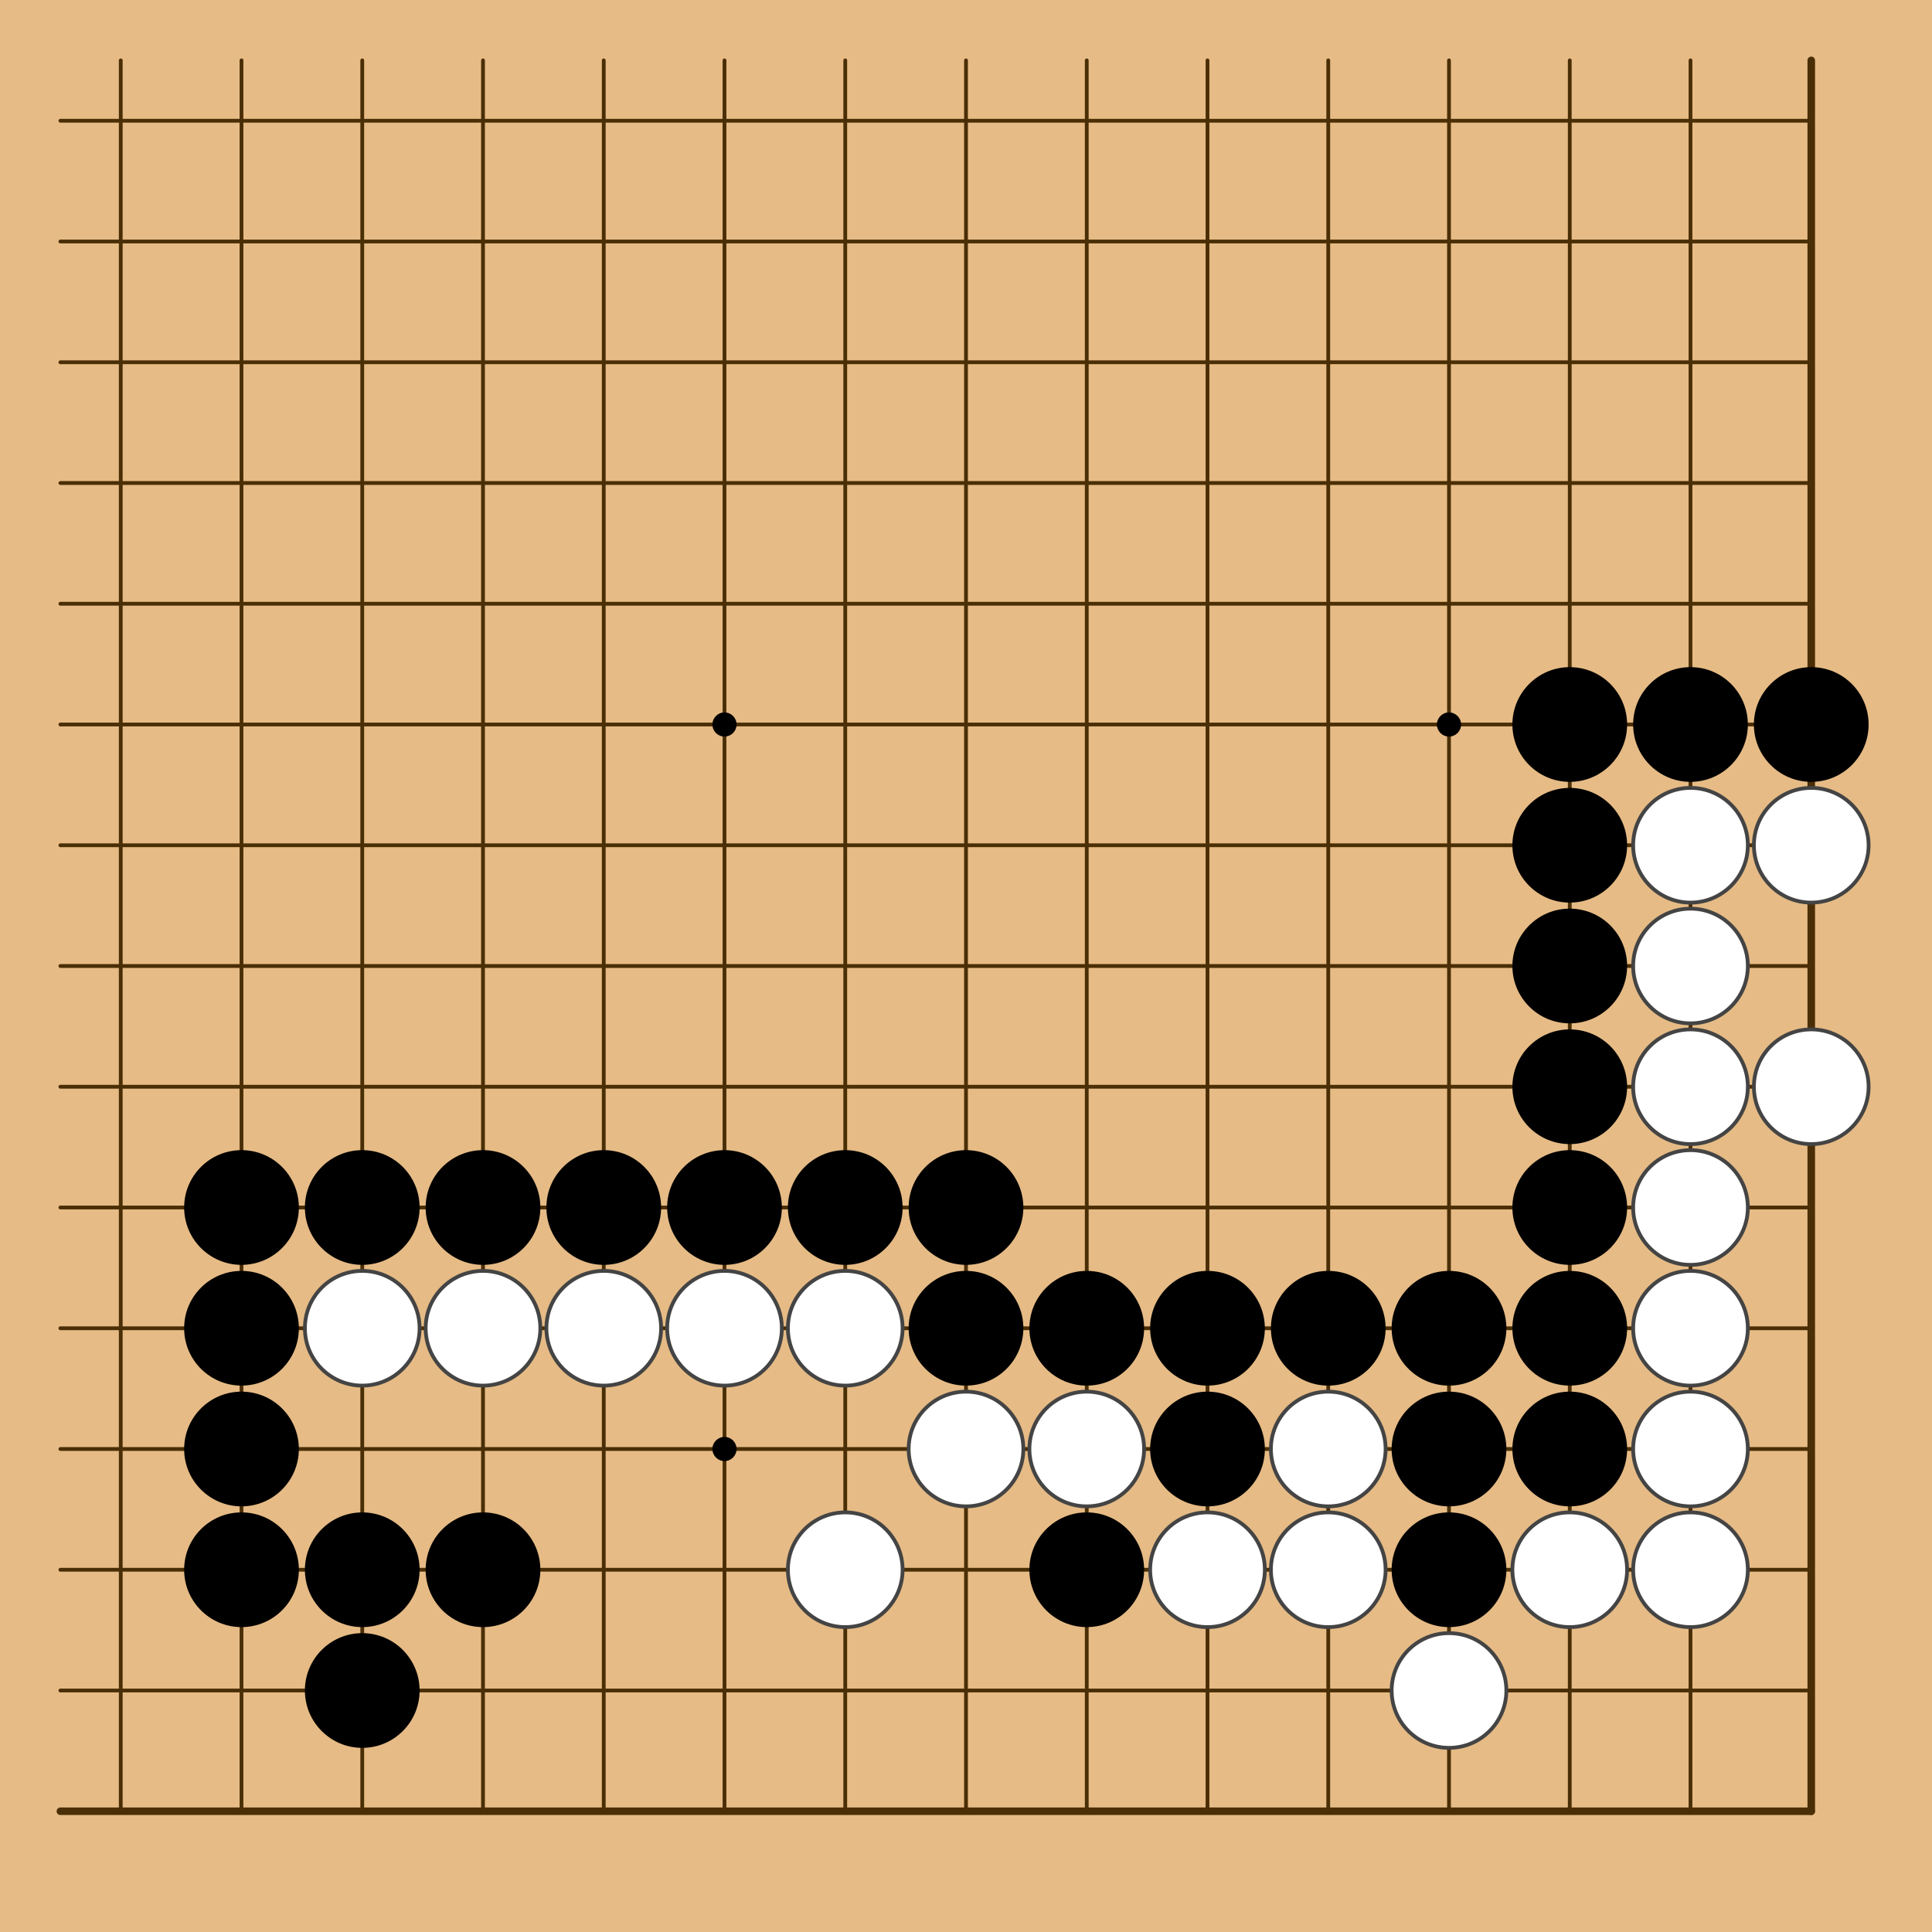 <?xml version="1.0" encoding="utf-8"?><svg xmlns="http://www.w3.org/2000/svg" xmlns:xlink="http://www.w3.org/1999/xlink" width="256" height="256"><g><rect x="0" y="0" width="256" height="256" style="fill: #e6bb85" /><g style="stroke: #4a2e06; stroke-linecap: round; stroke-width: 0.5"><line x1="16" y1="8" x2="16" y2="240" /><line x1="32" y1="8" x2="32" y2="240" /><line x1="48" y1="8" x2="48" y2="240" /><line x1="64" y1="8" x2="64" y2="240" /><line x1="80" y1="8" x2="80" y2="240" /><line x1="96" y1="8" x2="96" y2="240" /><line x1="112" y1="8" x2="112" y2="240" /><line x1="128" y1="8" x2="128" y2="240" /><line x1="144" y1="8" x2="144" y2="240" /><line x1="160" y1="8" x2="160" y2="240" /><line x1="176" y1="8" x2="176" y2="240" /><line x1="192" y1="8" x2="192" y2="240" /><line x1="208" y1="8" x2="208" y2="240" /><line x1="224" y1="8" x2="224" y2="240" /><line x1="240" y1="8" x2="240" y2="240" style="stroke-width: 1" /><line x1="8" y1="16" x2="240" y2="16" /><line x1="8" y1="32" x2="240" y2="32" /><line x1="8" y1="48" x2="240" y2="48" /><line x1="8" y1="64" x2="240" y2="64" /><line x1="8" y1="80" x2="240" y2="80" /><line x1="8" y1="96" x2="240" y2="96" /><line x1="8" y1="112" x2="240" y2="112" /><line x1="8" y1="128" x2="240" y2="128" /><line x1="8" y1="144" x2="240" y2="144" /><line x1="8" y1="160" x2="240" y2="160" /><line x1="8" y1="176" x2="240" y2="176" /><line x1="8" y1="192" x2="240" y2="192" /><line x1="8" y1="208" x2="240" y2="208" /><line x1="8" y1="224" x2="240" y2="224" /><line x1="8" y1="240" x2="240" y2="240" style="stroke-width: 1" /></g><g style="fill: #000"><circle cx="96" cy="96" r="1.6" /><circle cx="96" cy="192" r="1.6" /><circle cx="192" cy="96" r="1.6" /><circle cx="192" cy="192" r="1.6" /></g><g><circle cx="32" cy="160" r="7.6" style="fill: #000" /><circle cx="32" cy="176" r="7.6" style="fill: #000" /><circle cx="32" cy="192" r="7.6" style="fill: #000" /><circle cx="32" cy="208" r="7.6" style="fill: #000" /><circle cx="48" cy="160" r="7.6" style="fill: #000" /><circle cx="48" cy="176" r="7.6" style="fill: #FFF" /><circle cx="48" cy="176" r="7.6" style="fill: none; stroke: #444; stroke-width: 0.5" /><circle cx="48" cy="208" r="7.6" style="fill: #000" /><circle cx="48" cy="224" r="7.6" style="fill: #000" /><circle cx="64" cy="160" r="7.6" style="fill: #000" /><circle cx="64" cy="176" r="7.6" style="fill: #FFF" /><circle cx="64" cy="176" r="7.6" style="fill: none; stroke: #444; stroke-width: 0.5" /><circle cx="64" cy="208" r="7.6" style="fill: #000" /><circle cx="80" cy="160" r="7.6" style="fill: #000" /><circle cx="80" cy="176" r="7.6" style="fill: #FFF" /><circle cx="80" cy="176" r="7.6" style="fill: none; stroke: #444; stroke-width: 0.5" /><circle cx="96" cy="160" r="7.6" style="fill: #000" /><circle cx="96" cy="176" r="7.6" style="fill: #FFF" /><circle cx="96" cy="176" r="7.6" style="fill: none; stroke: #444; stroke-width: 0.5" /><circle cx="112" cy="160" r="7.6" style="fill: #000" /><circle cx="112" cy="176" r="7.6" style="fill: #FFF" /><circle cx="112" cy="176" r="7.6" style="fill: none; stroke: #444; stroke-width: 0.5" /><circle cx="112" cy="208" r="7.6" style="fill: #FFF" /><circle cx="112" cy="208" r="7.6" style="fill: none; stroke: #444; stroke-width: 0.5" /><circle cx="128" cy="160" r="7.6" style="fill: #000" /><circle cx="128" cy="176" r="7.6" style="fill: #000" /><circle cx="128" cy="192" r="7.6" style="fill: #FFF" /><circle cx="128" cy="192" r="7.6" style="fill: none; stroke: #444; stroke-width: 0.5" /><circle cx="144" cy="176" r="7.6" style="fill: #000" /><circle cx="144" cy="192" r="7.6" style="fill: #FFF" /><circle cx="144" cy="192" r="7.6" style="fill: none; stroke: #444; stroke-width: 0.5" /><circle cx="144" cy="208" r="7.6" style="fill: #000" /><circle cx="160" cy="176" r="7.6" style="fill: #000" /><circle cx="160" cy="192" r="7.6" style="fill: #000" /><circle cx="160" cy="208" r="7.6" style="fill: #FFF" /><circle cx="160" cy="208" r="7.6" style="fill: none; stroke: #444; stroke-width: 0.5" /><circle cx="176" cy="176" r="7.6" style="fill: #000" /><circle cx="176" cy="192" r="7.6" style="fill: #FFF" /><circle cx="176" cy="192" r="7.6" style="fill: none; stroke: #444; stroke-width: 0.5" /><circle cx="176" cy="208" r="7.6" style="fill: #FFF" /><circle cx="176" cy="208" r="7.6" style="fill: none; stroke: #444; stroke-width: 0.5" /><circle cx="192" cy="176" r="7.6" style="fill: #000" /><circle cx="192" cy="192" r="7.6" style="fill: #000" /><circle cx="192" cy="208" r="7.6" style="fill: #000" /><circle cx="192" cy="224" r="7.6" style="fill: #FFF" /><circle cx="192" cy="224" r="7.6" style="fill: none; stroke: #444; stroke-width: 0.5" /><circle cx="208" cy="96" r="7.6" style="fill: #000" /><circle cx="208" cy="112" r="7.6" style="fill: #000" /><circle cx="208" cy="128" r="7.6" style="fill: #000" /><circle cx="208" cy="144" r="7.6" style="fill: #000" /><circle cx="208" cy="160" r="7.6" style="fill: #000" /><circle cx="208" cy="176" r="7.6" style="fill: #000" /><circle cx="208" cy="192" r="7.6" style="fill: #000" /><circle cx="208" cy="208" r="7.6" style="fill: #FFF" /><circle cx="208" cy="208" r="7.6" style="fill: none; stroke: #444; stroke-width: 0.5" /><circle cx="224" cy="96" r="7.6" style="fill: #000" /><circle cx="224" cy="112" r="7.6" style="fill: #FFF" /><circle cx="224" cy="112" r="7.6" style="fill: none; stroke: #444; stroke-width: 0.5" /><circle cx="224" cy="128" r="7.6" style="fill: #FFF" /><circle cx="224" cy="128" r="7.6" style="fill: none; stroke: #444; stroke-width: 0.5" /><circle cx="224" cy="144" r="7.6" style="fill: #FFF" /><circle cx="224" cy="144" r="7.6" style="fill: none; stroke: #444; stroke-width: 0.5" /><circle cx="224" cy="160" r="7.6" style="fill: #FFF" /><circle cx="224" cy="160" r="7.6" style="fill: none; stroke: #444; stroke-width: 0.5" /><circle cx="224" cy="176" r="7.6" style="fill: #FFF" /><circle cx="224" cy="176" r="7.6" style="fill: none; stroke: #444; stroke-width: 0.5" /><circle cx="224" cy="192" r="7.6" style="fill: #FFF" /><circle cx="224" cy="192" r="7.6" style="fill: none; stroke: #444; stroke-width: 0.5" /><circle cx="224" cy="208" r="7.6" style="fill: #FFF" /><circle cx="224" cy="208" r="7.6" style="fill: none; stroke: #444; stroke-width: 0.5" /><circle cx="240" cy="96" r="7.6" style="fill: #000" /><circle cx="240" cy="112" r="7.6" style="fill: #FFF" /><circle cx="240" cy="112" r="7.6" style="fill: none; stroke: #444; stroke-width: 0.5" /><circle cx="240" cy="144" r="7.6" style="fill: #FFF" /><circle cx="240" cy="144" r="7.6" style="fill: none; stroke: #444; stroke-width: 0.5" /></g></g></svg>